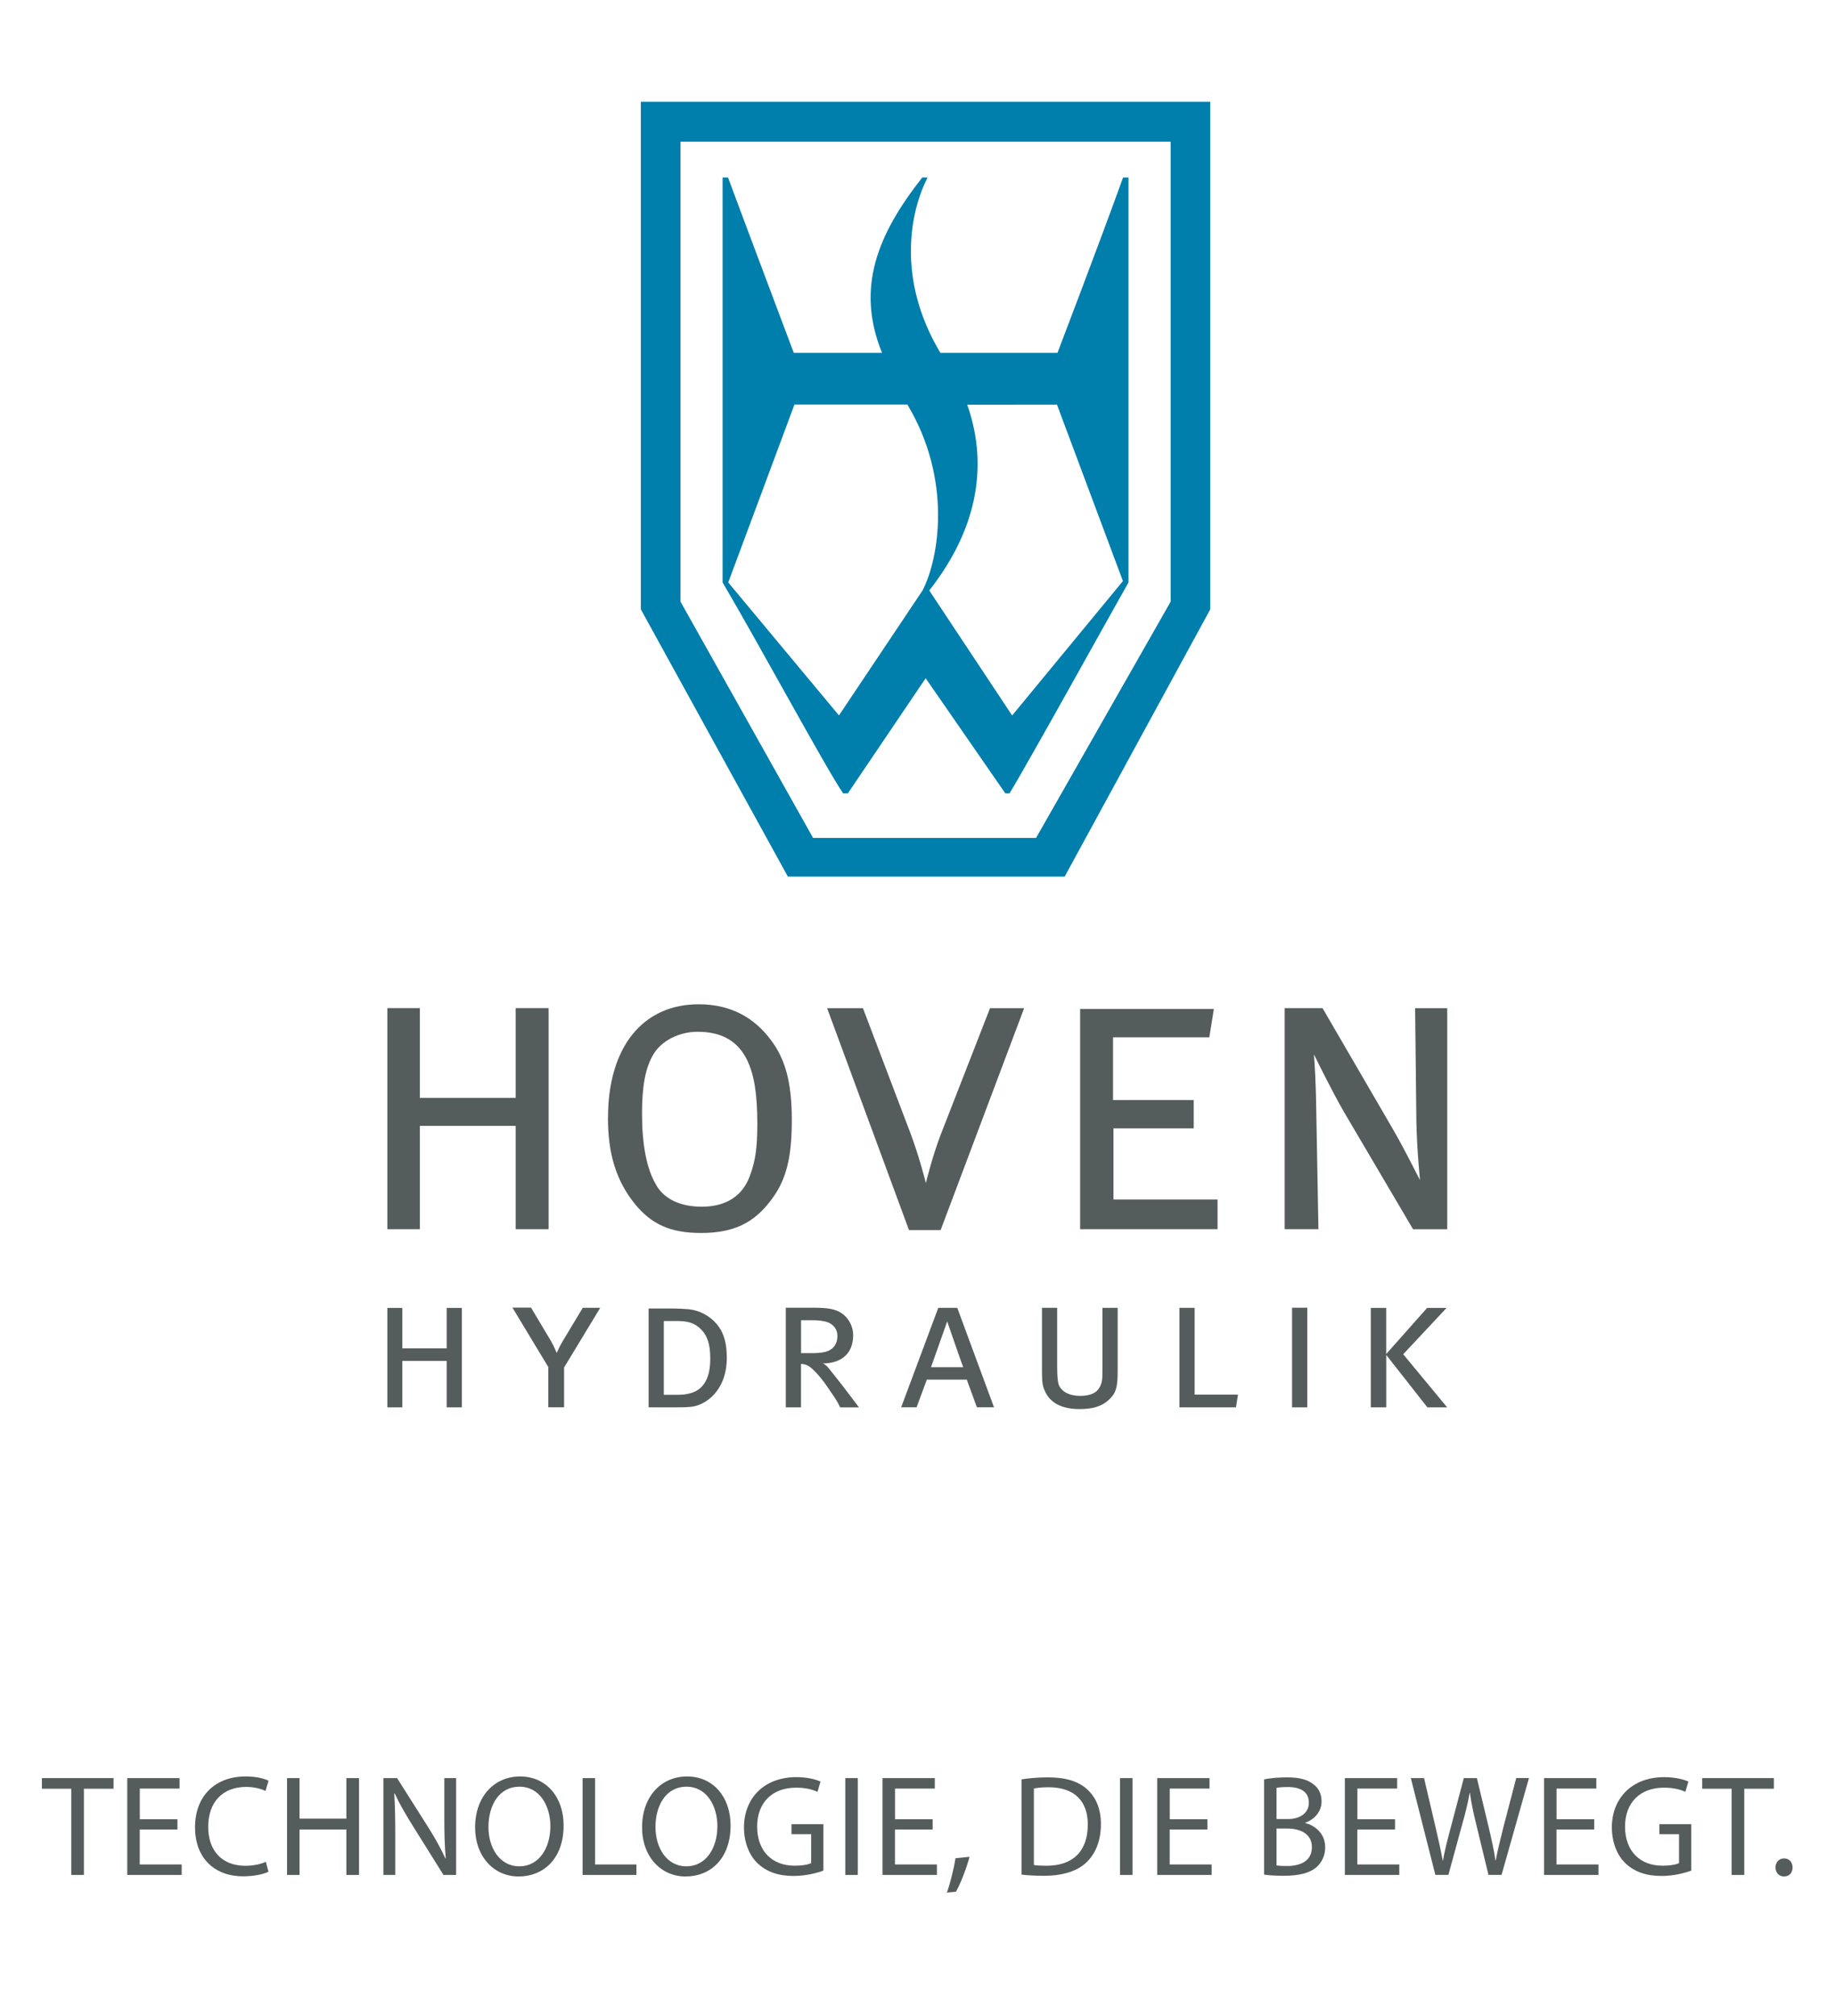 <?xml version="1.0" encoding="UTF-8"?>
<svg id="Ebene_1" data-name="Ebene 1" xmlns="http://www.w3.org/2000/svg" viewBox="0 0 345.21 378.99">
  <defs>
    <style>
      .cls-1 {
        fill: #007eac;
      }

      .cls-2 {
        fill: #555d5c;
      }
    </style>
  </defs>
  <g>
    <path class="cls-1" d="M181.96,76.09c4.34,12.33,1.23,24.28-7.14,34.93l15.59,23.5,20.84-25.27-12.41-33.18-16.88.02M149.46,76.06l-12.46,33.45,20.83,25,15.73-23.5c3.13-6.09,5.59-20.86-2.86-34.95h-21.25ZM174.5,33.37c-3.13,6.09-6.03,18.88,2.41,32.97h22.03s8.03-21,12.34-32.97h1.02v76.14c-2.94,5.15-19.24,34.58-22.39,39.66h-.78l-14.99-21.65-14.64,21.65h-.88c-3.11-4.49-15.52-27.49-22.68-39.66V33.37h1.02c1.82,4.95,12.37,32.97,12.37,32.97h16.6c-4.98-12.28-.8-22.33,7.57-32.97h1Z"/>
    <path class="cls-1" d="M120.56,19.13h107.12v95.44l-27.39,50.25h-52.07l-27.66-50.25V19.13M128.02,26.63v86.49l24.94,44.42h41.95l25.32-44.42V26.63h-92.2Z"/>
    <path class="cls-2" d="M140.6,199.41c1.3,2.79,1.87,6.29,1.87,11.94,0,4.46-.36,6.92-1.37,9.64-1.37,3.9-4.54,5.89-9.08,5.89-4.11,0-7.2-1.51-8.65-4.22-1.73-2.95-2.59-7.48-2.59-13.3,0-5.18.65-8.68,2.16-11.15,1.51-2.54,4.83-4.22,8.29-4.22,4.25,0,7.49,1.51,9.37,5.41M114.37,210.16c0,6.85,1.58,11.86,5.04,16.17,3.17,3.9,6.77,5.49,12.47,5.49,6.2,0,10.01-1.91,13.26-6.29,2.81-3.74,3.82-7.96,3.82-14.97s-1.22-11.47-3.96-15.05c-3.1-4.15-7.49-6.69-13.55-6.69-10.59,0-17.07,8.12-17.07,21.34Z"/>
    <polyline class="cls-2" points="72.87 231.11 78.98 231.11 78.98 211.68 97.01 211.68 97.01 231.11 103.21 231.11 103.21 189.54 97.01 189.54 97.01 206.42 78.98 206.42 78.98 189.54 72.87 189.54 72.87 231.11"/>
    <path class="cls-2" d="M171,231.27h5.96l15.71-41.72h-6.42l-9.29,23.81c-1.62,4.22-2.78,9.08-2.78,9.08,0,0-1.24-5.02-2.94-9.48l-8.9-23.41h-6.74l15.4,41.72"/>
    <polyline class="cls-2" points="203.2 231.11 229.05 231.11 229.05 225.53 209.47 225.53 209.47 212.15 224.57 212.15 224.57 206.82 209.39 206.82 209.39 195.04 227.5 195.04 228.36 189.7 203.2 189.7 203.2 231.11"/>
    <path class="cls-2" d="M241.68,231.11h6.35l-.39-21.34c-.07-6.05-.31-9.87-.46-11.54,0,0,3.17,6.53,5.65,10.83l13,22.06h6.43v-41.57h-6.04l.23,20.94c.08,5.49.69,11.38.69,11.38-.23-.32-2.55-5.18-5.18-9.71l-13.16-22.62h-7.12v41.57"/>
    <path class="cls-2" d="M257.89,264.61h2.9v-9.85l7.74,9.85h3.72l-8.27-9.99,8.16-8.71h-3.66l-7.7,8.67v-8.67h-2.9v18.7M243.07,264.61h2.86v-18.74h-2.86v18.74ZM221.88,264.61h10.63l.39-2.4h-8.16v-16.31h-2.86v18.7ZM196.02,257.8c0,2.22.14,2.91.64,3.94.82,1.69,2.64,3.19,6.44,3.19,2.47,0,4.15-.5,5.48-1.72,1.36-1.25,1.68-2.33,1.68-5.41v-11.9h-2.86v11.97c0,1.75-.14,2.44-.75,3.29-.61.86-1.79,1.29-3.47,1.29-2.04,0-3.58-.83-4.05-2.22-.14-.5-.25-1.65-.25-3.12v-11.22h-2.86v11.9ZM178.19,248.45s2.9,8.39,3.01,8.6h-6.05l3.04-8.6ZM176.51,245.9l-6.98,18.7h2.9l1.93-5.2h7.52l1.9,5.2h3.22l-6.91-18.7h-3.58ZM152.95,248.23c1.11,0,1.97.14,2.62.32,1.22.43,1.97,1.37,1.97,2.62,0,1.08-.4,1.9-1.04,2.41-.79.61-1.83.83-3.87.83h-1.93v-6.18h2.25ZM147.83,264.61h2.86v-8.18c.86.07,1.4.29,2.11.93,1.04.94,2.19,2.34,3.58,4.46.9,1.29,1.15,1.72,1.68,2.79h3.54s-1.86-2.43-2.97-3.91c-1.04-1.37-2.22-2.8-2.79-3.52-.29-.36-.5-.54-1-.83,3.58-.04,5.66-1.98,5.66-5.29,0-1.8-.93-3.37-2.29-4.23-1.08-.68-2.3-.96-5.37-.96h-5.01v18.74ZM127.24,248.37c2.04,0,3.4.29,4.69,1.61,1.18,1.22,1.69,2.84,1.69,5.49,0,4.3-1.75,6.06-4.05,6.56-.79.18-1.25.22-2.4.22h-2.29v-13.87h2.36ZM122.02,264.61h5.44c1.08,0,1.94-.04,2.58-.11,2.61-.25,6.69-2.97,6.69-9.2,0-3.44-.86-5.59-2.82-7.28-1.29-1.07-2.76-1.68-4.3-1.86-.82-.07-2.08-.14-3.37-.14h-4.22v18.6ZM103.15,257.08v7.52h2.97v-7.49l6.8-11.22h-3.29l-3.79,6.3c-.54.9-1.11,2.18-1.11,2.18,0,0-.54-1.32-1.07-2.22l-3.76-6.3h-3.5l6.77,11.21ZM72.87,264.61h2.82v-8.74h8.34v8.74h2.86v-18.7h-2.86v7.6h-8.34v-7.6h-2.82v18.7Z"/>
  </g>
  <g>
    <path class="cls-2" d="M13.42,336.31h-5.54v-2h13.48v2h-5.57v16.21h-2.38v-16.21Z"/>
    <path class="cls-2" d="M33.37,343.98h-7.08v6.57h7.89v1.97h-10.24v-18.21h9.84v1.97h-7.48v5.76h7.08v1.95Z"/>
    <path class="cls-2" d="M50.5,351.92c-.86.43-2.59.86-4.81.86-5.13,0-9-3.24-9-9.21s3.86-9.57,9.51-9.57c2.27,0,3.7.49,4.32.81l-.57,1.92c-.89-.43-2.16-.76-3.67-.76-4.27,0-7.11,2.73-7.11,7.51,0,4.46,2.57,7.32,7,7.32,1.43,0,2.89-.3,3.84-.76l.49,1.86Z"/>
    <path class="cls-2" d="M56.35,334.31v7.62h8.81v-7.62h2.38v18.21h-2.38v-8.54h-8.81v8.54h-2.35v-18.21h2.35Z"/>
    <path class="cls-2" d="M72.13,352.52v-18.21h2.57l5.84,9.21c1.35,2.13,2.4,4.05,3.27,5.92l.05-.03c-.22-2.43-.27-4.65-.27-7.48v-7.62h2.22v18.21h-2.38l-5.78-9.24c-1.27-2.03-2.49-4.11-3.4-6.08l-.08.03c.14,2.3.19,4.49.19,7.51v7.78h-2.22Z"/>
    <path class="cls-2" d="M106.03,343.22c0,6.27-3.81,9.59-8.46,9.59s-8.19-3.73-8.19-9.24c0-5.78,3.59-9.57,8.46-9.57s8.19,3.81,8.19,9.21ZM91.89,343.52c0,3.89,2.11,7.38,5.81,7.38s5.84-3.43,5.84-7.57c0-3.62-1.89-7.4-5.81-7.4s-5.84,3.59-5.84,7.59Z"/>
    <path class="cls-2" d="M109.6,334.31h2.35v16.24h7.78v1.97h-10.13v-18.21Z"/>
    <path class="cls-2" d="M137.44,343.22c0,6.27-3.81,9.59-8.46,9.59s-8.19-3.73-8.19-9.24c0-5.78,3.59-9.57,8.46-9.57s8.19,3.81,8.19,9.21ZM123.31,343.52c0,3.89,2.11,7.38,5.81,7.38s5.84-3.43,5.84-7.57c0-3.62-1.89-7.4-5.81-7.4s-5.84,3.59-5.84,7.59Z"/>
    <path class="cls-2" d="M154.9,351.71c-1.05.38-3.13,1-5.59,1-2.76,0-5.03-.7-6.81-2.4-1.57-1.51-2.54-3.94-2.54-6.78.03-5.43,3.76-9.4,9.86-9.4,2.11,0,3.76.46,4.54.84l-.57,1.92c-.97-.43-2.19-.78-4.03-.78-4.43,0-7.32,2.76-7.32,7.32s2.78,7.35,7.03,7.35c1.54,0,2.59-.22,3.13-.49v-5.43h-3.7v-1.89h6v8.75Z"/>
    <path class="cls-2" d="M161.37,334.31v18.21h-2.35v-18.21h2.35Z"/>
    <path class="cls-2" d="M175.45,343.98h-7.08v6.57h7.89v1.97h-10.24v-18.21h9.84v1.97h-7.48v5.76h7.08v1.95Z"/>
    <path class="cls-2" d="M178.13,355.84c.59-1.59,1.32-4.49,1.62-6.46l2.65-.27c-.62,2.3-1.81,5.3-2.57,6.57l-1.7.16Z"/>
    <path class="cls-2" d="M192.16,334.55c1.43-.22,3.13-.38,5-.38,3.38,0,5.78.78,7.38,2.27,1.62,1.49,2.57,3.59,2.57,6.54s-.92,5.4-2.62,7.08c-1.7,1.7-4.51,2.62-8.05,2.62-1.68,0-3.08-.08-4.27-.22v-17.91ZM194.51,350.65c.59.11,1.46.14,2.38.14,5.03,0,7.75-2.81,7.75-7.73.03-4.3-2.4-7.03-7.38-7.03-1.22,0-2.13.11-2.76.24v14.37Z"/>
    <path class="cls-2" d="M213.05,334.31v18.21h-2.35v-18.21h2.35Z"/>
    <path class="cls-2" d="M227.13,343.98h-7.08v6.57h7.89v1.97h-10.24v-18.21h9.84v1.97h-7.48v5.76h7.08v1.95Z"/>
    <path class="cls-2" d="M237.81,334.55c1.03-.22,2.65-.38,4.3-.38,2.35,0,3.86.41,5,1.32.95.7,1.51,1.78,1.51,3.22,0,1.76-1.16,3.3-3.08,4v.05c1.73.43,3.76,1.86,3.76,4.57,0,1.57-.62,2.76-1.54,3.65-1.27,1.16-3.32,1.7-6.3,1.7-1.62,0-2.86-.11-3.65-.22v-17.91ZM240.16,342.01h2.13c2.49,0,3.94-1.3,3.94-3.05,0-2.13-1.62-2.97-4-2.97-1.08,0-1.7.08-2.08.16v5.86ZM240.16,350.73c.46.08,1.13.11,1.97.11,2.43,0,4.67-.89,4.67-3.54,0-2.49-2.13-3.51-4.7-3.51h-1.95v6.94Z"/>
    <path class="cls-2" d="M262.43,343.98h-7.08v6.57h7.89v1.97h-10.24v-18.21h9.84v1.97h-7.48v5.76h7.08v1.95Z"/>
    <path class="cls-2" d="M270.03,352.52l-4.62-18.21h2.49l2.16,9.21c.54,2.27,1.03,4.54,1.35,6.3h.05c.3-1.81.86-3.97,1.49-6.32l2.43-9.19h2.46l2.22,9.24c.51,2.16,1,4.32,1.27,6.24h.05c.38-2,.89-4.03,1.46-6.3l2.4-9.19h2.4l-5.16,18.21h-2.46l-2.3-9.48c-.57-2.32-.95-4.11-1.19-5.94h-.05c-.32,1.81-.73,3.59-1.41,5.94l-2.59,9.48h-2.46Z"/>
    <path class="cls-2" d="M299.9,343.98h-7.08v6.57h7.89v1.97h-10.24v-18.21h9.84v1.97h-7.48v5.76h7.08v1.95Z"/>
    <path class="cls-2" d="M318.17,351.71c-1.05.38-3.13,1-5.59,1-2.76,0-5.03-.7-6.81-2.4-1.57-1.51-2.54-3.94-2.54-6.78.03-5.43,3.76-9.4,9.86-9.4,2.11,0,3.76.46,4.54.84l-.57,1.92c-.97-.43-2.19-.78-4.03-.78-4.43,0-7.32,2.76-7.32,7.32s2.78,7.35,7.03,7.35c1.54,0,2.59-.22,3.13-.49v-5.43h-3.7v-1.89h6v8.75Z"/>
    <path class="cls-2" d="M325.77,336.31h-5.54v-2h13.48v2h-5.57v16.21h-2.38v-16.21Z"/>
    <path class="cls-2" d="M334.02,351.11c0-1,.68-1.7,1.62-1.7s1.59.7,1.59,1.7-.62,1.7-1.62,1.7c-.95,0-1.59-.73-1.59-1.7Z"/>
  </g>
</svg>